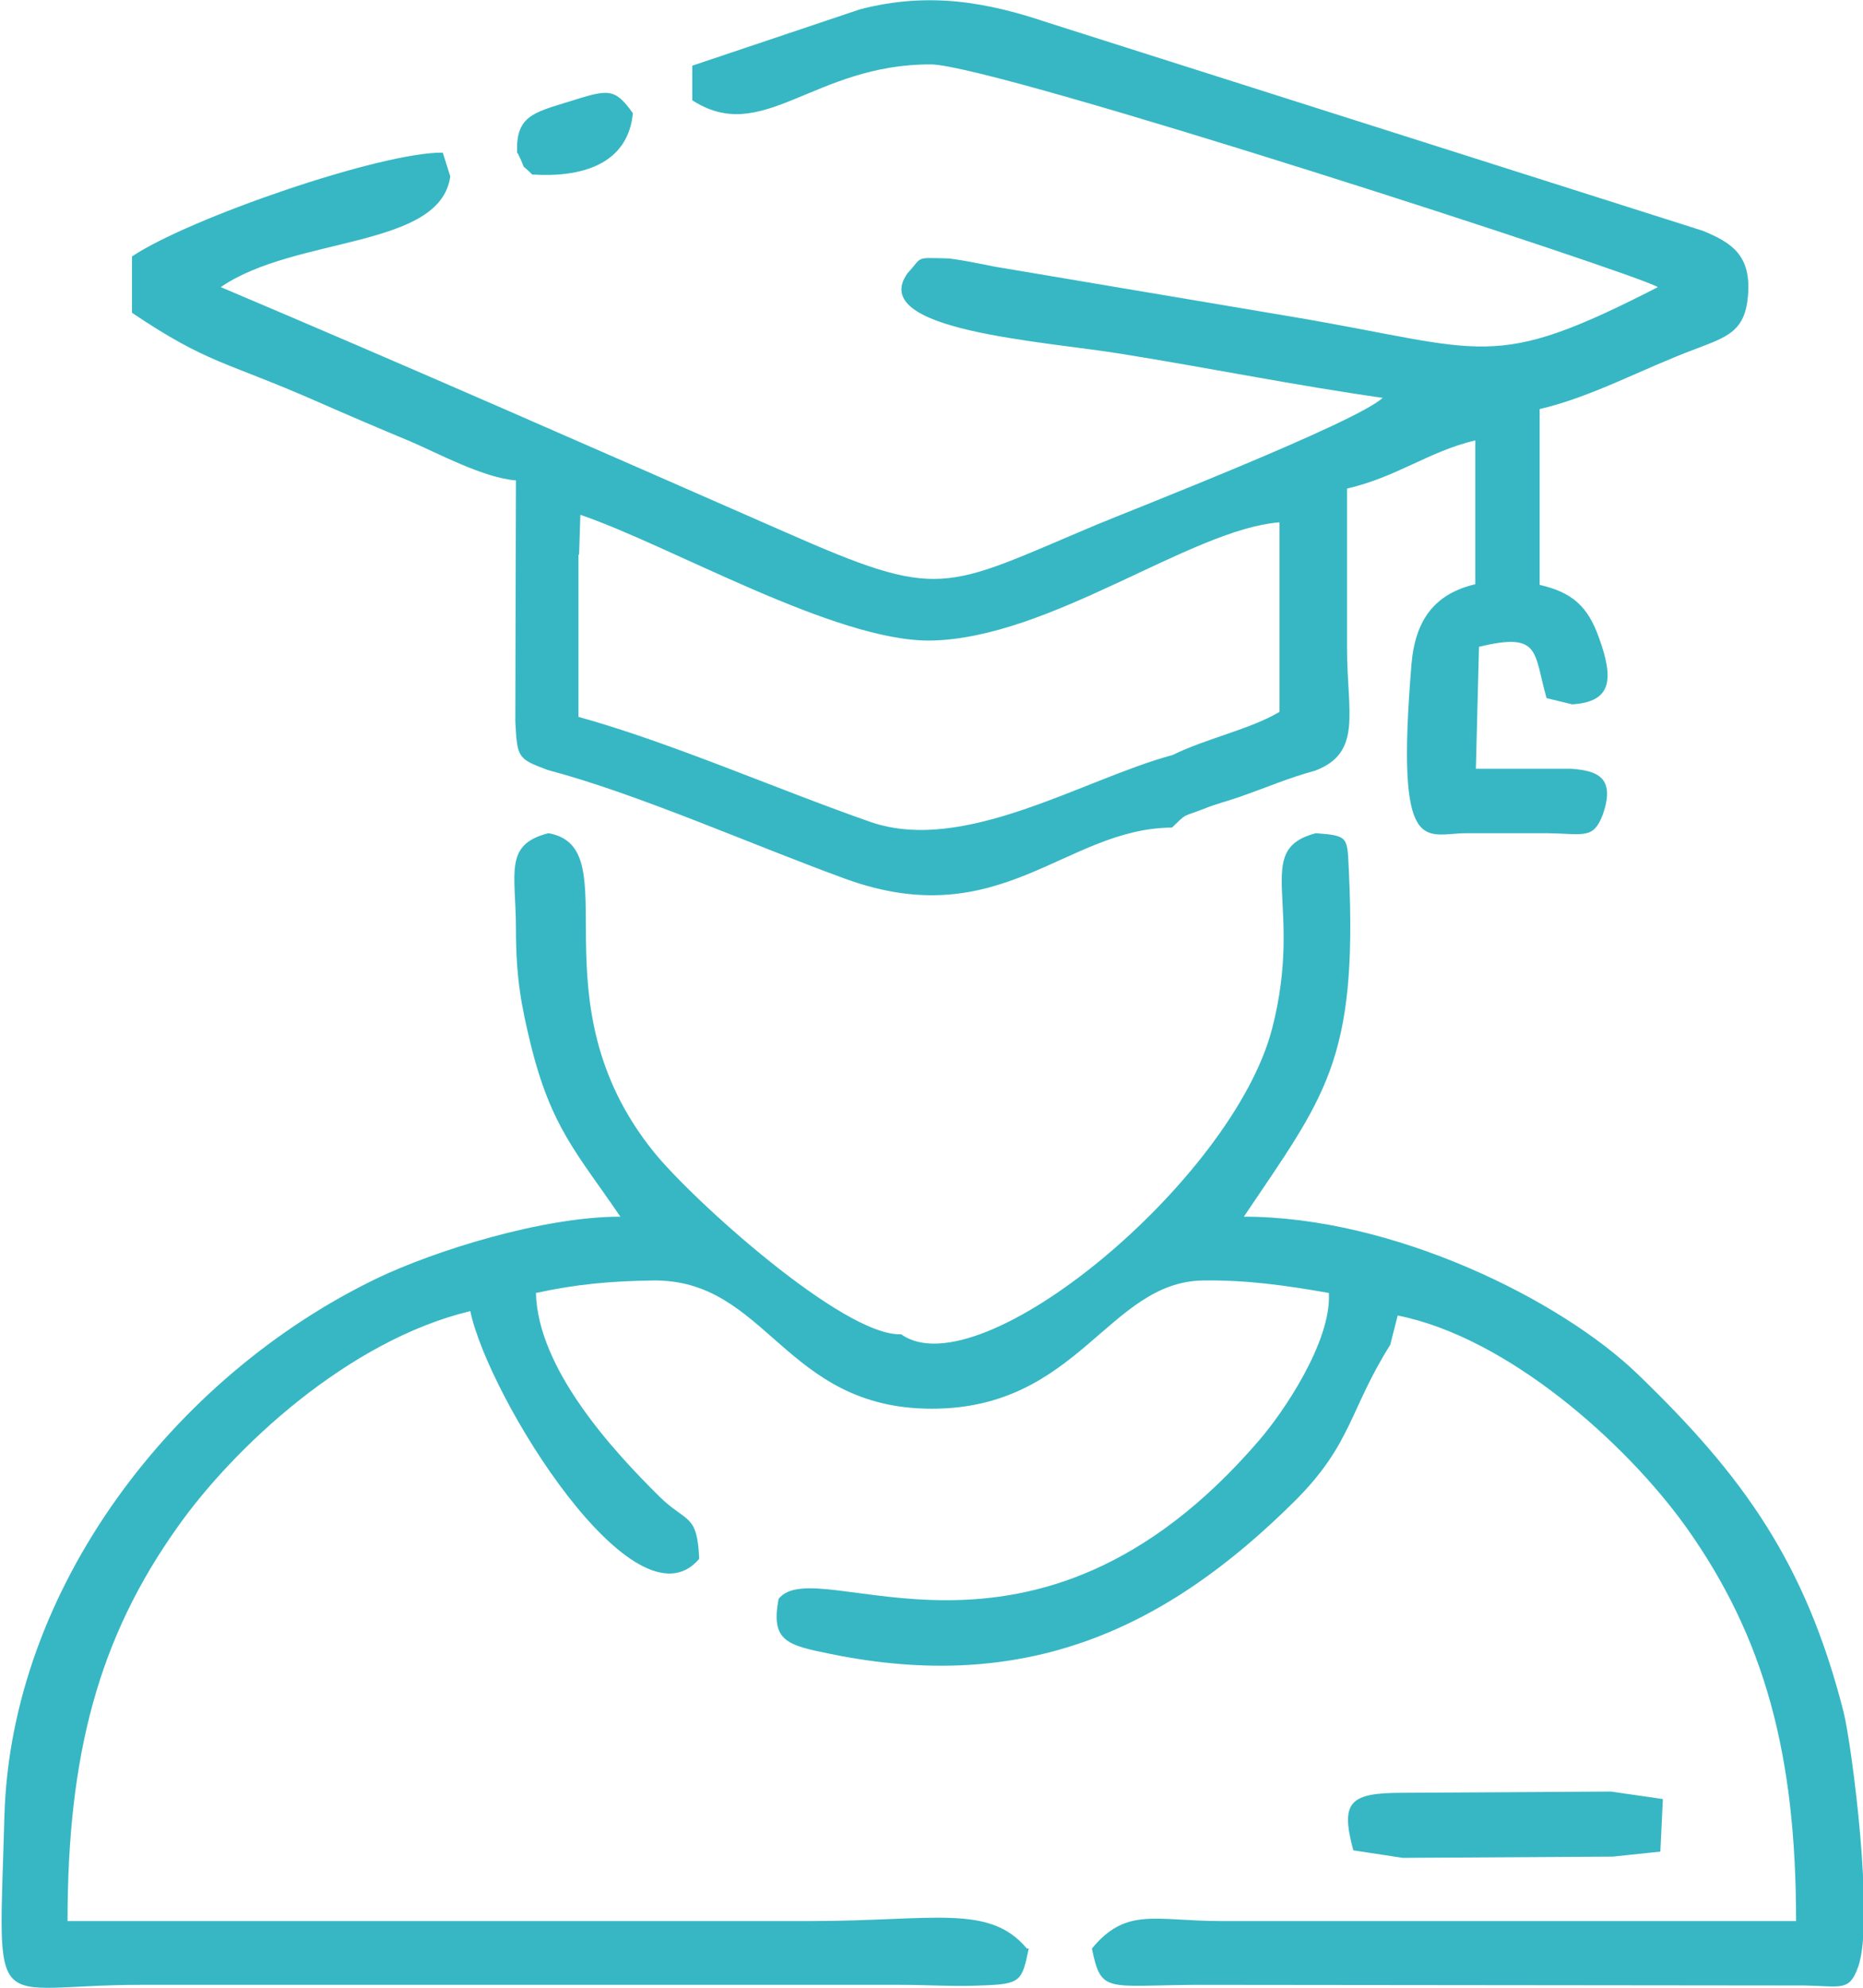 <?xml version="1.0" encoding="UTF-8"?>
<!DOCTYPE svg PUBLIC "-//W3C//DTD SVG 1.1//EN" "http://www.w3.org/Graphics/SVG/1.1/DTD/svg11.dtd">
<!-- Creator: CorelDRAW -->
<svg xmlns="http://www.w3.org/2000/svg" xml:space="preserve" width="1.108in" height="1.182in" version="1.1" style="shape-rendering:geometricPrecision; text-rendering:geometricPrecision; image-rendering:optimizeQuality; fill-rule:evenodd; clip-rule:evenodd"
viewBox="0 0 29.79 31.78"
 xmlns:xlink="http://www.w3.org/1999/xlink"
 xmlns:xodm="http://www.corel.com/coreldraw/odm/2003">
 <defs>
  <style type="text/css">
   <![CDATA[
    .fil0 {fill:#37B7C4}
   ]]>
  </style>
 </defs>
 <g id="Layer_x0020_1">
  <path class="fil0" d="M16.42 31.15c-0.6,-0.72 -1.5,-0.44 -3.45,-0.44l-11.89 0c0,-2.67 0.5,-4.53 1.76,-6.3 0.89,-1.26 2.72,-2.98 4.68,-3.45 0.29,1.38 2.64,5.17 3.66,3.96 -0.03,-0.73 -0.2,-0.57 -0.63,-0.99 -0.76,-0.75 -1.95,-2.05 -1.98,-3.26 0.64,-0.14 1.19,-0.19 1.86,-0.2 1.84,-0.03 2.1,2.05 4.47,2.05 2.35,-0 2.82,-2.03 4.34,-2.05 0.7,-0.01 1.33,0.08 2.01,0.2 0.04,0.78 -0.73,1.91 -1.12,2.36 -3.63,4.22 -7.06,1.74 -7.68,2.53 -0.13,0.68 0.14,0.74 0.83,0.88 3.12,0.64 5.36,-0.39 7.43,-2.45 0.91,-0.91 0.87,-1.46 1.52,-2.49l0.12 -0.47c1.76,0.35 3.65,2.04 4.61,3.38 1.26,1.77 1.76,3.64 1.76,6.3l-1.53 -0c-1.71,-0 -3.42,-0 -5.12,-0 -0.85,0 -1.7,0 -2.56,-0 -1.03,-0 -1.5,-0.23 -2.05,0.44 0.15,0.72 0.22,0.59 1.66,0.58l9.73 0.01c0.59,0.01 0.72,0.1 0.86,-0.29 0.27,-0.73 -0.1,-3.56 -0.23,-4.08 -0.61,-2.4 -1.62,-3.79 -3.29,-5.4 -1.23,-1.19 -3.91,-2.52 -6.3,-2.52 1.29,-1.92 1.82,-2.48 1.68,-5.51 -0.03,-0.56 0.01,-0.58 -0.53,-0.62 -1.03,0.27 -0.18,1.13 -0.7,3.13 -0.63,2.42 -4.67,5.78 -5.93,4.88 -0.92,0.04 -3.36,-2.17 -3.96,-2.92 -1.95,-2.42 -0.37,-4.86 -1.68,-5.09 -0.72,0.18 -0.52,0.64 -0.52,1.53 0,0.79 0.09,1.24 0.23,1.82 0.33,1.36 0.76,1.78 1.44,2.78 -1.25,0 -2.98,0.55 -3.88,0.98 -3.27,1.57 -5.87,4.97 -5.97,8.61 -0.09,3.32 -0.28,2.69 2.18,2.69l12.15 0c0.41,0 0.9,0.03 1.29,0.01 0.64,-0.02 0.65,-0.07 0.76,-0.59zm-8.14 -28.7c0.16,0.33 0.01,0.12 0.23,0.34 0.77,0.05 1.53,-0.15 1.61,-0.98 -0.3,-0.42 -0.4,-0.38 -1.04,-0.18 -0.55,0.17 -0.84,0.23 -0.81,0.82zm13.36 27.13l0.79 0.12 3.36 -0.02 0.76 -0.08 0.04 -0.84 -0.83 -0.12 -3.33 0.02c-0.85,0 -1,0.14 -0.79,0.92zm-12.38 -20.72l0.02 -0.63c1.44,0.49 4.08,2.03 5.6,2.01 1.91,-0.03 4.16,-1.78 5.58,-1.89l0 3.03c-0.47,0.28 -1.16,0.42 -1.71,0.69 -1.42,0.38 -3.33,1.59 -4.83,1.07 -1.49,-0.52 -3.19,-1.27 -4.67,-1.68l0 -2.59zm1.79 -7.27c1.14,0.76 1.95,-0.57 3.84,-0.56 1.03,0.01 11.27,3.34 11.62,3.56 -2.67,1.37 -2.74,1 -5.81,0.48l-4.81 -0.81c-0.14,-0.03 -0.64,-0.13 -0.76,-0.13 -0.51,-0.01 -0.37,-0.03 -0.62,0.24 -0.65,0.92 2.17,1.08 3.44,1.29 1.37,0.22 2.81,0.51 4.16,0.7 -0.43,0.4 -4.08,1.82 -4.58,2.03 -2.47,1.04 -2.47,1.22 -4.99,0.11 -3.01,-1.32 -6.03,-2.65 -9.01,-3.91 1.19,-0.82 3.51,-0.61 3.67,-1.77l-0.12 -0.38c-0.99,-0.01 -4.06,1.05 -4.97,1.66l0 0.9c1.22,0.82 1.48,0.77 2.94,1.41 0.5,0.22 0.99,0.43 1.52,0.65 0.42,0.18 1.16,0.58 1.68,0.62l-0.01 3.85c0.03,0.59 0.04,0.6 0.52,0.78 1.44,0.38 3.25,1.19 4.76,1.74 2.48,0.9 3.51,-0.81 5.22,-0.82 0.25,-0.24 0.15,-0.16 0.51,-0.3 0.2,-0.08 0.37,-0.12 0.57,-0.19 0.43,-0.15 0.8,-0.31 1.21,-0.42 0.76,-0.29 0.51,-0.93 0.51,-1.95 -0,-0.85 -0,-1.71 -0,-2.56 0.79,-0.18 1.3,-0.59 2.05,-0.77l0 2.3c-0.64,0.15 -0.96,0.56 -1.02,1.28 -0.26,3.14 0.22,2.7 0.88,2.7 0.44,-0 0.86,-0 1.3,0 0.58,0.01 0.73,0.1 0.88,-0.3 0.21,-0.6 -0.1,-0.7 -0.5,-0.73l-1.53 0 0.05 -1.95c0.99,-0.24 0.87,0.08 1.08,0.82l0.41 0.1c0.65,-0.04 0.66,-0.42 0.43,-1.06 -0.18,-0.51 -0.43,-0.73 -0.95,-0.85l0 -2.81c0.85,-0.2 1.63,-0.64 2.49,-0.96 0.49,-0.19 0.79,-0.27 0.84,-0.84 0.06,-0.66 -0.26,-0.86 -0.72,-1.05l-10.48 -3.33c-0.95,-0.32 -1.89,-0.5 -3,-0.21l-2.68 0.9 0 0.55z"/>
 </g>
</svg>
